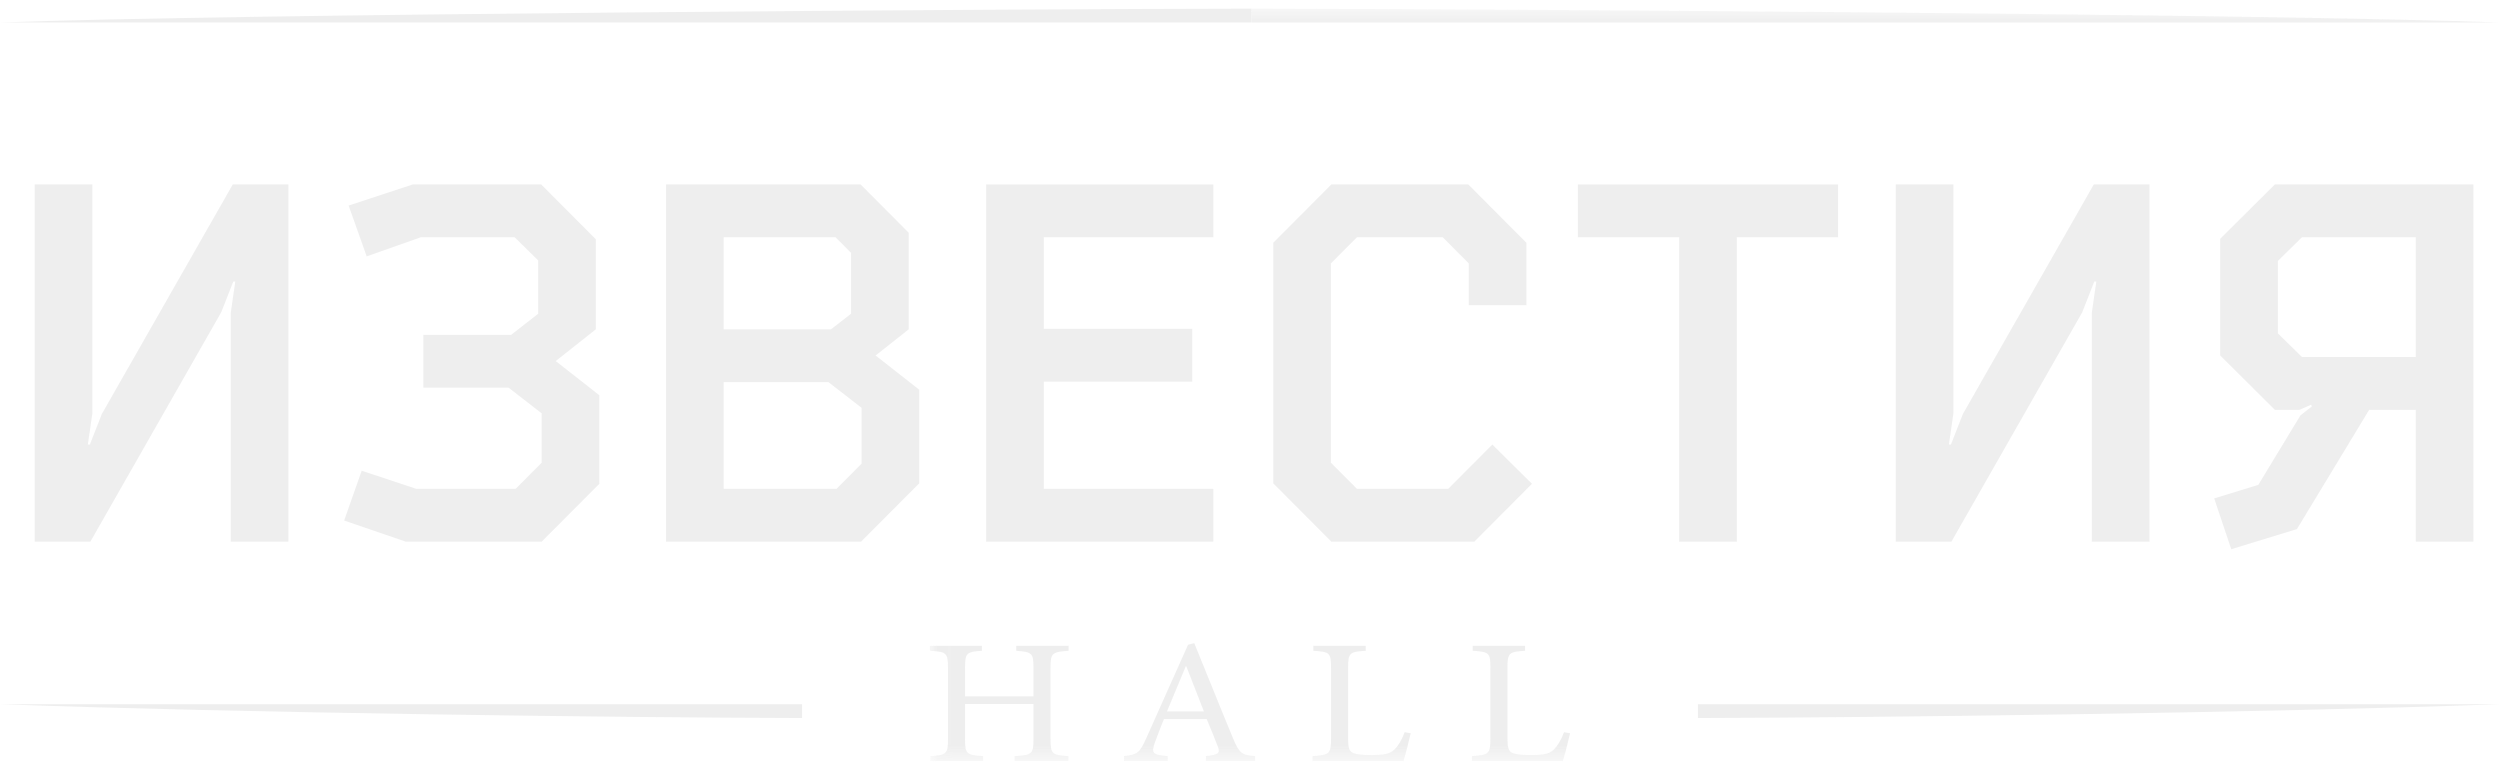 <?xml version="1.0" encoding="UTF-8"?> <svg xmlns="http://www.w3.org/2000/svg" width="156" height="48" viewBox="0 0 156 48" fill="none"> <g opacity="0.8"> <path fill-rule="evenodd" clip-rule="evenodd" d="M50.047 43.941H0C14.631 44.481 39 44.783 50.047 44.805V43.941Z" fill="#EAEAEA"></path> <path fill-rule="evenodd" clip-rule="evenodd" d="M105.953 43.941H156C141.368 44.481 116.999 44.783 105.953 44.805V43.941Z" fill="#EAEAEA"></path> <path fill-rule="evenodd" clip-rule="evenodd" d="M78.089 1.403H0C14.631 0.863 63.438 0.561 78.089 0.539V1.403Z" fill="#EAEAEA"></path> <mask id="mask0_185_2374" style="mask-type:alpha" maskUnits="userSpaceOnUse" x="58" y="0" width="98" height="48"> <path d="M58.027 0.539H156V47.474H58.027V0.539Z" fill="black"></path> </mask> <g mask="url(#mask0_185_2374)"> <path fill-rule="evenodd" clip-rule="evenodd" d="M78.088 1.403H155.999C141.367 0.863 92.739 0.561 78.088 0.539V1.403Z" fill="#EAEAEA"></path> <path fill-rule="evenodd" clip-rule="evenodd" d="M66.681 40.609C65.655 40.686 65.554 40.742 65.554 41.66V46.13C65.554 47.06 65.655 47.115 66.669 47.181V47.491H63.312V47.181C64.389 47.115 64.49 47.06 64.49 46.13V43.928H60.219V46.13C60.219 47.048 60.319 47.115 61.346 47.181V47.491H58.052V47.181C59.054 47.115 59.154 47.06 59.154 46.13V41.66C59.154 40.731 59.054 40.675 58.027 40.609V40.299H61.271V40.609C60.319 40.675 60.219 40.742 60.219 41.66V43.452H64.49V41.66C64.49 40.742 64.389 40.686 63.413 40.609V40.299H66.681V40.609Z" fill="#EAEAEA"></path> <path fill-rule="evenodd" clip-rule="evenodd" d="M74.022 41.571H73.996C73.595 42.512 73.207 43.485 72.819 44.393H75.123L74.022 41.571ZM75.249 47.491V47.181C76.037 47.093 76.15 47.004 75.988 46.572C75.825 46.141 75.574 45.544 75.299 44.869H72.631C72.431 45.367 72.243 45.832 72.08 46.296C71.817 46.993 71.917 47.104 72.869 47.181V47.491H70.139V47.181C70.94 47.082 71.116 47.015 71.541 46.03L74.134 40.232L74.522 40.133C75.299 42.025 76.138 44.139 76.939 46.064C77.328 47.015 77.503 47.115 78.317 47.181V47.491H75.249Z" fill="#EAEAEA"></path> <path fill-rule="evenodd" clip-rule="evenodd" d="M88.028 45.754C87.953 46.097 87.69 47.148 87.577 47.491H81.903V47.181C82.955 47.115 83.055 47.037 83.055 46.097V41.671C83.055 40.731 82.981 40.675 81.954 40.609V40.299H85.222V40.609C84.233 40.675 84.12 40.719 84.12 41.671V46.042C84.12 46.639 84.183 46.86 84.408 46.971C84.659 47.093 85.085 47.115 85.61 47.115C86.299 47.115 86.725 47.06 87.014 46.772C87.239 46.551 87.464 46.197 87.652 45.688L88.028 45.754Z" fill="#EAEAEA"></path> <path fill-rule="evenodd" clip-rule="evenodd" d="M97.972 45.754C97.897 46.097 97.634 47.148 97.521 47.491H91.847V47.181C92.9 47.115 93 47.037 93 46.097V41.671C93 40.731 92.925 40.675 91.898 40.609V40.299H95.167V40.609C94.177 40.675 94.065 40.719 94.065 41.671V46.042C94.065 46.639 94.127 46.86 94.352 46.971C94.603 47.093 95.029 47.115 95.555 47.115C96.244 47.115 96.669 47.06 96.958 46.772C97.183 46.551 97.408 46.197 97.596 45.688L97.972 45.754Z" fill="#EAEAEA"></path> </g> <path fill-rule="evenodd" clip-rule="evenodd" d="M14.525 11.508H17.998V33.8H14.399V19.515L14.681 17.568H14.556L13.805 19.483L5.639 33.8H2.166V11.508H5.764V25.794L5.482 27.741H5.607L6.358 25.825L14.525 11.508Z" fill="#EAEAEA"></path> <path fill-rule="evenodd" clip-rule="evenodd" d="M33.582 16.249L32.112 14.805H26.261L22.881 15.998L21.755 12.827L25.76 11.508H33.77L37.18 14.93V20.55L34.677 22.529L37.399 24.664V30.189L33.801 33.8H25.322L21.474 32.482L22.569 29.373L25.979 30.503H32.174L33.801 28.871V25.794L31.736 24.192H26.417V20.896H31.892L33.582 19.577V16.249Z" fill="#EAEAEA"></path> <path fill-rule="evenodd" clip-rule="evenodd" d="M51.697 23.847H45.158V30.503H52.198L53.762 28.933V25.448L51.697 23.847ZM45.158 20.55H51.853L53.105 19.577V15.778L52.135 14.805H45.158V20.55ZM57.36 24.318V30.158L53.731 33.8H41.56V11.508H53.7L56.703 14.522V20.55L54.638 22.183L57.36 24.318Z" fill="#EAEAEA"></path> <path fill-rule="evenodd" clip-rule="evenodd" d="M61.537 11.508H75.711V14.805H65.135V20.519H74.396V23.816H65.135V30.503H75.711V33.8H61.537V11.508Z" fill="#EAEAEA"></path> <path fill-rule="evenodd" clip-rule="evenodd" d="M93.122 27.741L95.594 30.189L91.996 33.8H83.078L79.449 30.158V15.15L83.078 11.508H91.62L95.249 15.15V19.043H91.651V16.437L90.024 14.805H84.674L83.047 16.437V28.871L84.674 30.503H90.368L93.122 27.741Z" fill="#EAEAEA"></path> <path fill-rule="evenodd" clip-rule="evenodd" d="M108.378 33.8H104.78V14.805H98.46V11.508H114.698V14.805H108.378V33.8Z" fill="#EAEAEA"></path> <path fill-rule="evenodd" clip-rule="evenodd" d="M130.654 11.508H134.127V33.8H130.529V19.515L130.81 17.568H130.685L129.934 19.483L121.768 33.8H118.295V11.508H121.893V25.794L121.612 27.741H121.737L122.488 25.825L130.654 11.508Z" fill="#EAEAEA"></path> <path fill-rule="evenodd" clip-rule="evenodd" d="M143.643 14.805L142.14 16.28V20.802L143.643 22.277H150.744V14.805H143.643ZM141.952 25.574L138.541 22.183V14.899L141.952 11.508H154.342V33.8H150.744V25.574H147.835L143.329 33.015L139.23 34.271L138.166 31.1L140.92 30.253L143.548 25.919L144.267 25.354L144.205 25.26L143.485 25.574H141.952Z" fill="#EAEAEA"></path> </g> </svg> 